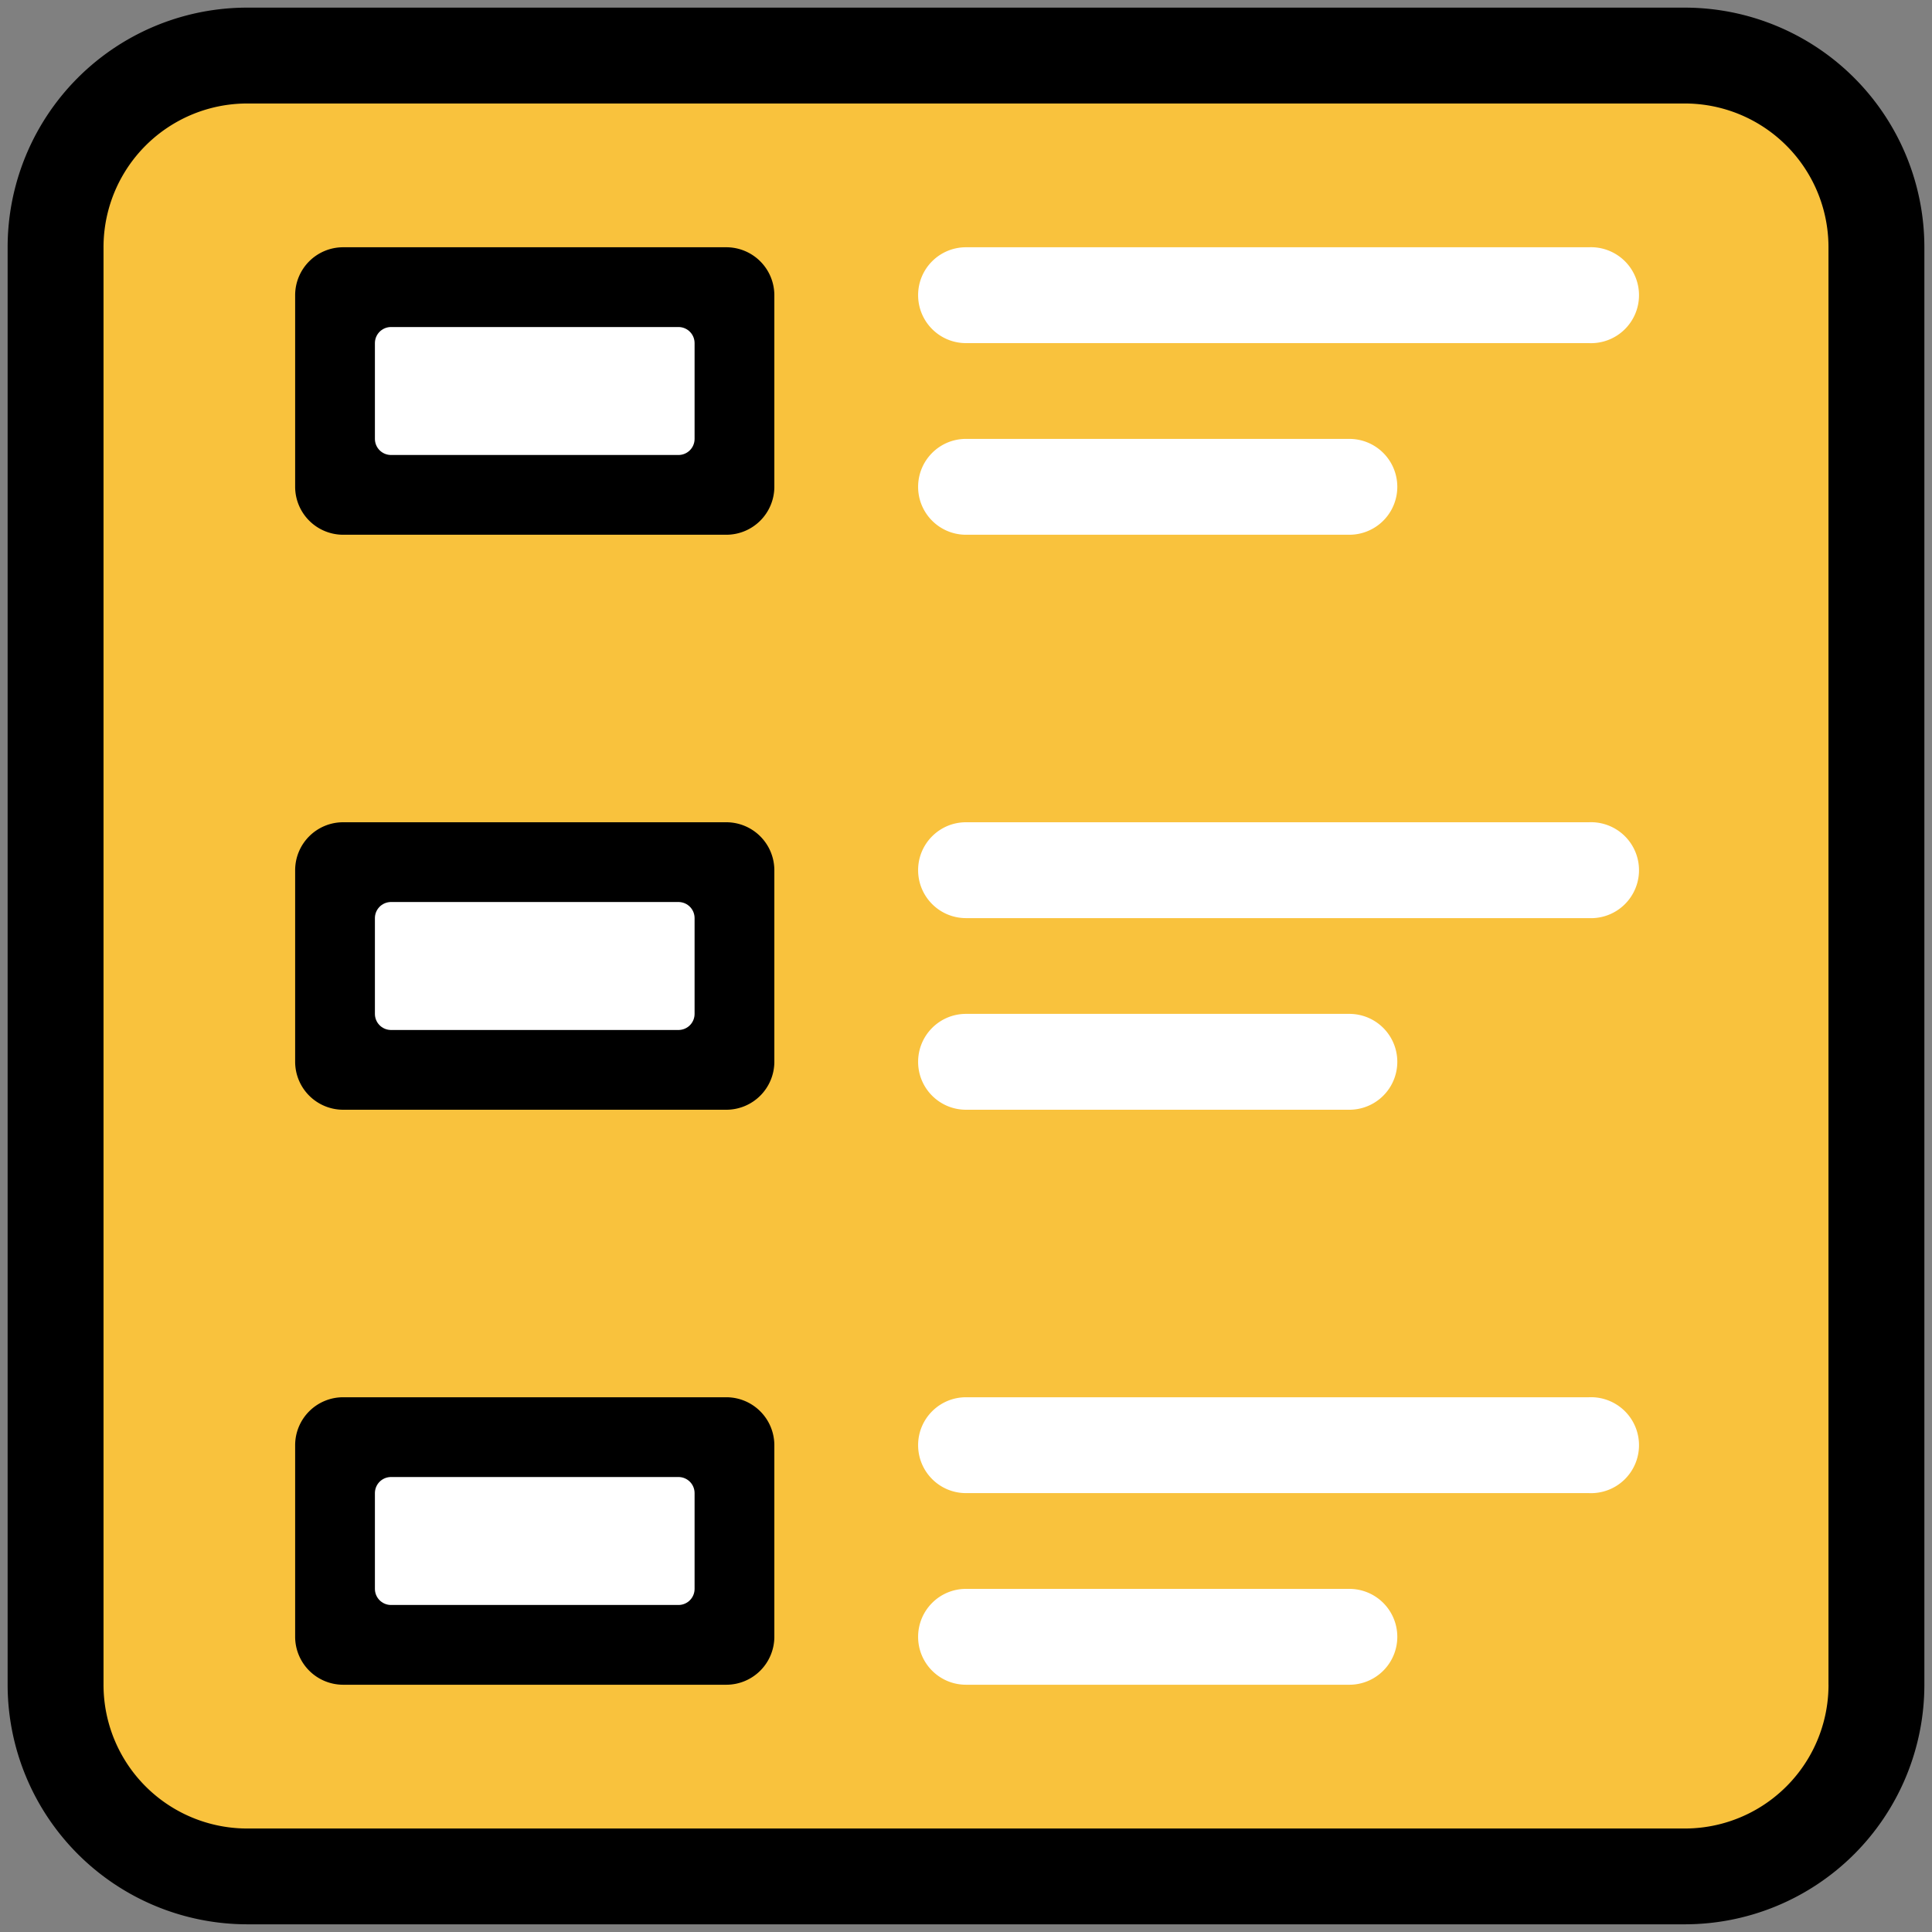 <svg xmlns="http://www.w3.org/2000/svg" width="60" height="60" viewBox="0 0 60 60">
    <rect x="0" y="0" width="60" height="60" fill="#808080" stroke="none"/>
    <g fill="none" fill-rule="nonzero">
        <path fill="#000" d="M52.321.237H7.68A7.441 7.441 0 0 0 .237 7.68V52.32a7.445 7.445 0 0 0 7.441 7.441h44.643a7.445 7.445 0 0 0 5.263-2.178 7.445 7.445 0 0 0 2.179-5.263V7.68a7.445 7.445 0 0 0-2.18-5.263A7.445 7.445 0 0 0 52.322.237z"/>
        <path fill="#F9C23D" d="M56.786 52.321a4.463 4.463 0 0 1-4.465 4.465H7.68a4.463 4.463 0 0 1-4.465-4.465V7.68A4.463 4.463 0 0 1 7.68 3.214H52.32a4.463 4.463 0 0 1 4.465 4.465V52.32z"/>
        <path fill="#000" d="M22.559 7.679H10.656a1.49 1.49 0 0 0-1.49 1.487v5.954a1.492 1.492 0 0 0 1.49 1.487H22.56h-.002a1.492 1.492 0 0 0 1.49-1.487V9.166a1.492 1.492 0 0 0-1.49-1.487z"/>
        <path fill="#FFF" stroke="#FFF" stroke-linejoin="round" d="M21.071 13.63h-8.928v-2.974h8.928z"/>
        <path fill="#FFF" d="M49.344 7.679H30c-.823 0-1.487.666-1.487 1.487 0 .823.664 1.49 1.487 1.49h19.344a1.49 1.49 0 1 0 0-2.977zM30 16.607h11.906a1.488 1.488 0 0 0 0-2.977H30c-.823 0-1.487.667-1.487 1.49 0 .82.664 1.487 1.487 1.487z"/>
        <path fill="#000" d="M22.559 25.536H10.656a1.49 1.49 0 0 0-1.49 1.487v5.954a1.492 1.492 0 0 0 1.49 1.487H22.56h-.002a1.492 1.492 0 0 0 1.49-1.487v-5.954a1.492 1.492 0 0 0-1.49-1.487z"/>
        <path fill="#FFF" stroke="#FFF" stroke-linejoin="round" d="M21.071 31.487h-8.928v-2.974h8.928z"/>
        <path fill="#FFF" d="M49.344 25.536H30c-.823 0-1.487.667-1.487 1.487 0 .823.664 1.49 1.487 1.49h19.344a1.49 1.49 0 1 0 0-2.977zM30 34.464h11.906a1.488 1.488 0 0 0 0-2.977H30c-.823 0-1.487.667-1.487 1.49 0 .82.664 1.487 1.487 1.487z"/>
        <path fill="#000" d="M22.559 43.393H10.656a1.49 1.49 0 0 0-1.49 1.487v5.954a1.492 1.492 0 0 0 1.49 1.487H22.56h-.002a1.492 1.492 0 0 0 1.49-1.487V44.88a1.492 1.492 0 0 0-1.49-1.487z"/>
        <path fill="#FFF" stroke="#FFF" stroke-linejoin="round" d="M21.071 49.344h-8.928V46.37h8.928z"/>
        <path fill="#FFF" d="M49.344 43.393H30c-.823 0-1.487.667-1.487 1.487 0 .823.664 1.49 1.487 1.49h19.344a1.49 1.49 0 1 0 0-2.977zM41.906 49.344H30c-.823 0-1.487.667-1.487 1.49 0 .82.664 1.487 1.487 1.487h11.906a1.488 1.488 0 0 0 0-2.977z"/>
    </g>
</svg>

